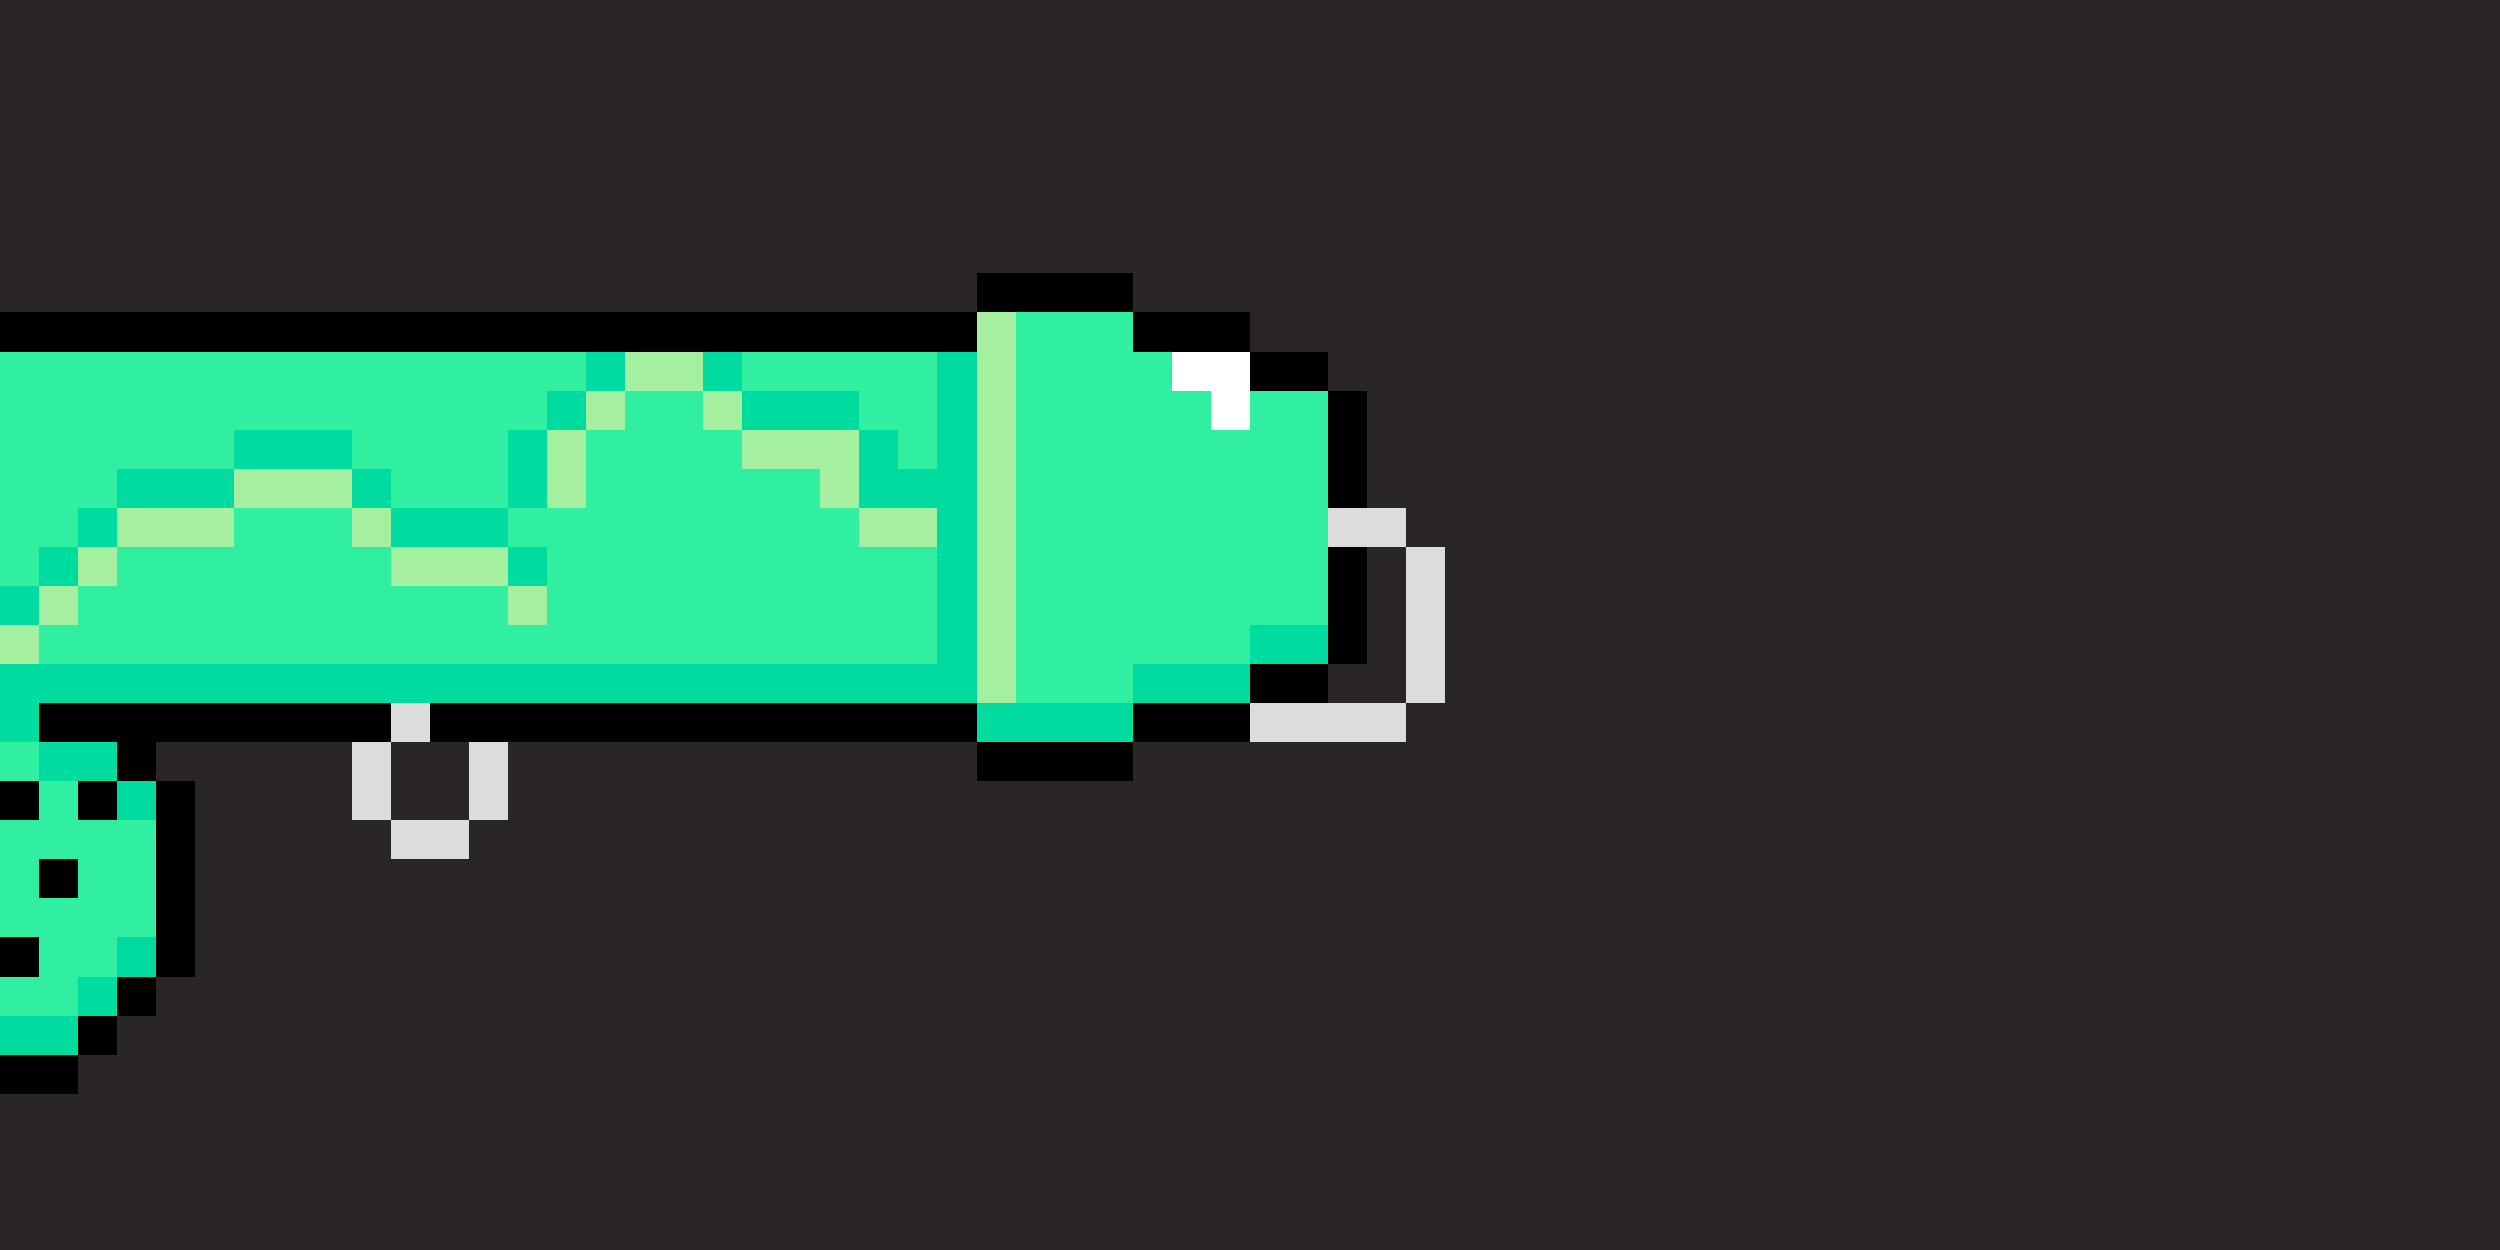 <?xml version="1.0" encoding="UTF-8" standalone="no"?>
<!DOCTYPE svg PUBLIC "-//W3C//DTD SVG 1.1//EN" 
  "http://www.w3.org/Graphics/SVG/1.1/DTD/svg11.dtd">
<svg viewBox="0 0 64 32" shape-rendering="crispEdges"
	 xmlns="http://www.w3.org/2000/svg" version="1.1">
 <rect x="0" y="0" width="64" height="32" fill="#808080" stroke="none"/>
 <path d="  M 64,32  L 64,0  L 0,0  L 0,8  L 25,8  L 25,7  L 29,7  L 29,8  L 32,8  L 32,9  L 34,9  L 34,10  L 35,10  L 35,13  L 36,13  L 36,14  L 37,14  L 37,18  L 36,18  L 36,19  L 29,19  L 29,20  L 25,20  L 25,19  L 13,19  L 13,21  L 12,21  L 12,22  L 10,22  L 10,21  L 9,21  L 9,19  L 4,19  L 4,20  L 5,20  L 5,25  L 4,25  L 4,26  L 3,26  L 3,27  L 2,27  L 2,28  L 0,28  L 0,32  Z  " style="fill:rgb(43, 38, 38); fill-opacity:1.000; stroke:none;" />
 <path d="  M 10,21  L 12,21  L 12,19  L 10,19  Z  " style="fill:rgb(43, 38, 38); fill-opacity:1.000; stroke:none;" />
 <path d="  M 35,17  L 34,17  L 34,18  L 36,18  L 36,14  L 35,14  Z  " style="fill:rgb(43, 38, 38); fill-opacity:1.000; stroke:none;" />
 <path d="  M 25,9  L 25,8  L 0,8  L 0,9  Z  " style="fill:rgb(0, 0, 0); fill-opacity:1.000; stroke:none;" />
 <path d="  M 1,20  L 0,20  L 0,21  L 1,21  Z  " style="fill:rgb(0, 0, 0); fill-opacity:1.000; stroke:none;" />
 <path d="  M 0,25  L 1,25  L 1,24  L 0,24  Z  " style="fill:rgb(0, 0, 0); fill-opacity:1.000; stroke:none;" />
 <path d="  M 2,27  L 0,27  L 0,28  L 2,28  Z  " style="fill:rgb(0, 0, 0); fill-opacity:1.000; stroke:none;" />
 <path d="  M 10,19  L 10,18  L 1,18  L 1,19  L 3,19  L 3,20  L 4,20  L 4,19  Z  " style="fill:rgb(0, 0, 0); fill-opacity:1.000; stroke:none;" />
 <path d="  M 2,23  L 2,22  L 1,22  L 1,23  Z  " style="fill:rgb(0, 0, 0); fill-opacity:1.000; stroke:none;" />
 <path d="  M 2,21  L 3,21  L 3,20  L 2,20  Z  " style="fill:rgb(0, 0, 0); fill-opacity:1.000; stroke:none;" />
 <path d="  M 2,26  L 2,27  L 3,27  L 3,26  Z  " style="fill:rgb(0, 0, 0); fill-opacity:1.000; stroke:none;" />
 <path d="  M 4,25  L 3,25  L 3,26  L 4,26  Z  " style="fill:rgb(0, 0, 0); fill-opacity:1.000; stroke:none;" />
 <path d="  M 5,25  L 5,20  L 4,20  L 4,25  Z  " style="fill:rgb(0, 0, 0); fill-opacity:1.000; stroke:none;" />
 <path d="  M 25,19  L 25,18  L 11,18  L 11,19  Z  " style="fill:rgb(0, 0, 0); fill-opacity:1.000; stroke:none;" />
 <path d="  M 29,8  L 29,7  L 25,7  L 25,8  Z  " style="fill:rgb(0, 0, 0); fill-opacity:1.000; stroke:none;" />
 <path d="  M 29,20  L 29,19  L 25,19  L 25,20  Z  " style="fill:rgb(0, 0, 0); fill-opacity:1.000; stroke:none;" />
 <path d="  M 32,9  L 32,8  L 29,8  L 29,9  Z  " style="fill:rgb(0, 0, 0); fill-opacity:1.000; stroke:none;" />
 <path d="  M 32,19  L 32,18  L 29,18  L 29,19  Z  " style="fill:rgb(0, 0, 0); fill-opacity:1.000; stroke:none;" />
 <path d="  M 32,9  L 32,10  L 34,10  L 34,9  Z  " style="fill:rgb(0, 0, 0); fill-opacity:1.000; stroke:none;" />
 <path d="  M 34,18  L 34,17  L 32,17  L 32,18  Z  " style="fill:rgb(0, 0, 0); fill-opacity:1.000; stroke:none;" />
 <path d="  M 35,13  L 35,10  L 34,10  L 34,13  Z  " style="fill:rgb(0, 0, 0); fill-opacity:1.000; stroke:none;" />
 <path d="  M 34,17  L 35,17  L 35,14  L 34,14  Z  " style="fill:rgb(0, 0, 0); fill-opacity:1.000; stroke:none;" />
 <path d="  M 0,9  L 0,15  L 1,15  L 1,14  L 2,14  L 2,13  L 3,13  L 3,12  L 6,12  L 6,11  L 9,11  L 9,12  L 10,12  L 10,13  L 13,13  L 13,11  L 14,11  L 14,10  L 15,10  L 15,9  Z  " style="fill:rgb(49, 239, 160); fill-opacity:1.000; stroke:none;" />
 <path d="  M 0,20  L 1,20  L 1,19  L 0,19  Z  " style="fill:rgb(49, 239, 160); fill-opacity:1.000; stroke:none;" />
 <path d="  M 4,21  L 2,21  L 2,20  L 1,20  L 1,21  L 0,21  L 0,24  L 1,24  L 1,25  L 0,25  L 0,26  L 2,26  L 2,25  L 3,25  L 3,24  L 4,24  Z  M 2,22  L 2,23  L 1,23  L 1,22  Z  " style="fill:rgb(49, 239, 160); fill-opacity:1.000; stroke:none;" />
 <path d="  M 24,14  L 22,14  L 22,13  L 21,13  L 21,12  L 19,12  L 19,11  L 18,11  L 18,10  L 16,10  L 16,11  L 15,11  L 15,13  L 13,13  L 13,14  L 14,14  L 14,16  L 13,16  L 13,15  L 10,15  L 10,14  L 9,14  L 9,13  L 6,13  L 6,14  L 3,14  L 3,15  L 2,15  L 2,16  L 1,16  L 1,17  L 24,17  Z  " style="fill:rgb(49, 239, 160); fill-opacity:1.000; stroke:none;" />
 <path d="  M 19,9  L 19,10  L 22,10  L 22,11  L 23,11  L 23,12  L 24,12  L 24,9  Z  " style="fill:rgb(49, 239, 160); fill-opacity:1.000; stroke:none;" />
 <path d="  M 30,10  L 30,9  L 29,9  L 29,8  L 26,8  L 26,18  L 29,18  L 29,17  L 32,17  L 32,16  L 34,16  L 34,10  L 32,10  L 32,11  L 31,11  L 31,10  Z  " style="fill:rgb(49, 239, 160); fill-opacity:1.000; stroke:none;" />
 <path d="  M 1,15  L 0,15  L 0,16  L 1,16  Z  " style="fill:rgb(0, 219, 160); fill-opacity:1.000; stroke:none;" />
 <path d="  M 0,17  L 0,19  L 1,19  L 1,18  L 25,18  L 25,9  L 24,9  L 24,12  L 23,12  L 23,11  L 22,11  L 22,13  L 24,13  L 24,17  Z  " style="fill:rgb(0, 219, 160); fill-opacity:1.000; stroke:none;" />
 <path d="  M 2,27  L 2,26  L 0,26  L 0,27  Z  " style="fill:rgb(0, 219, 160); fill-opacity:1.000; stroke:none;" />
 <path d="  M 2,14  L 1,14  L 1,15  L 2,15  Z  " style="fill:rgb(0, 219, 160); fill-opacity:1.000; stroke:none;" />
 <path d="  M 1,19  L 1,20  L 3,20  L 3,19  Z  " style="fill:rgb(0, 219, 160); fill-opacity:1.000; stroke:none;" />
 <path d="  M 2,14  L 3,14  L 3,13  L 2,13  Z  " style="fill:rgb(0, 219, 160); fill-opacity:1.000; stroke:none;" />
 <path d="  M 3,25  L 2,25  L 2,26  L 3,26  Z  " style="fill:rgb(0, 219, 160); fill-opacity:1.000; stroke:none;" />
 <path d="  M 6,13  L 6,12  L 3,12  L 3,13  Z  " style="fill:rgb(0, 219, 160); fill-opacity:1.000; stroke:none;" />
 <path d="  M 3,20  L 3,21  L 4,21  L 4,20  Z  " style="fill:rgb(0, 219, 160); fill-opacity:1.000; stroke:none;" />
 <path d="  M 3,24  L 3,25  L 4,25  L 4,24  Z  " style="fill:rgb(0, 219, 160); fill-opacity:1.000; stroke:none;" />
 <path d="  M 6,11  L 6,12  L 9,12  L 9,11  Z  " style="fill:rgb(0, 219, 160); fill-opacity:1.000; stroke:none;" />
 <path d="  M 10,12  L 9,12  L 9,13  L 10,13  Z  " style="fill:rgb(0, 219, 160); fill-opacity:1.000; stroke:none;" />
 <path d="  M 10,13  L 10,14  L 13,14  L 13,13  Z  " style="fill:rgb(0, 219, 160); fill-opacity:1.000; stroke:none;" />
 <path d="  M 14,11  L 13,11  L 13,13  L 14,13  Z  " style="fill:rgb(0, 219, 160); fill-opacity:1.000; stroke:none;" />
 <path d="  M 13,15  L 14,15  L 14,14  L 13,14  Z  " style="fill:rgb(0, 219, 160); fill-opacity:1.000; stroke:none;" />
 <path d="  M 14,10  L 14,11  L 15,11  L 15,10  Z  " style="fill:rgb(0, 219, 160); fill-opacity:1.000; stroke:none;" />
 <path d="  M 16,10  L 16,9  L 15,9  L 15,10  Z  " style="fill:rgb(0, 219, 160); fill-opacity:1.000; stroke:none;" />
 <path d="  M 18,9  L 18,10  L 19,10  L 19,9  Z  " style="fill:rgb(0, 219, 160); fill-opacity:1.000; stroke:none;" />
 <path d="  M 19,10  L 19,11  L 22,11  L 22,10  Z  " style="fill:rgb(0, 219, 160); fill-opacity:1.000; stroke:none;" />
 <path d="  M 29,19  L 29,18  L 25,18  L 25,19  Z  " style="fill:rgb(0, 219, 160); fill-opacity:1.000; stroke:none;" />
 <path d="  M 29,17  L 29,18  L 32,18  L 32,17  Z  " style="fill:rgb(0, 219, 160); fill-opacity:1.000; stroke:none;" />
 <path d="  M 32,17  L 34,17  L 34,16  L 32,16  Z  " style="fill:rgb(0, 219, 160); fill-opacity:1.000; stroke:none;" />
 <path d="  M 0,17  L 1,17  L 1,16  L 0,16  Z  " style="fill:rgb(164, 239, 160); fill-opacity:1.000; stroke:none;" />
 <path d="  M 1,16  L 2,16  L 2,15  L 1,15  Z  " style="fill:rgb(164, 239, 160); fill-opacity:1.000; stroke:none;" />
 <path d="  M 3,14  L 2,14  L 2,15  L 3,15  Z  " style="fill:rgb(164, 239, 160); fill-opacity:1.000; stroke:none;" />
 <path d="  M 3,13  L 3,14  L 6,14  L 6,13  Z  " style="fill:rgb(164, 239, 160); fill-opacity:1.000; stroke:none;" />
 <path d="  M 6,12  L 6,13  L 9,13  L 9,12  Z  " style="fill:rgb(164, 239, 160); fill-opacity:1.000; stroke:none;" />
 <path d="  M 10,13  L 9,13  L 9,14  L 10,14  Z  " style="fill:rgb(164, 239, 160); fill-opacity:1.000; stroke:none;" />
 <path d="  M 13,15  L 13,14  L 10,14  L 10,15  Z  " style="fill:rgb(164, 239, 160); fill-opacity:1.000; stroke:none;" />
 <path d="  M 13,15  L 13,16  L 14,16  L 14,15  Z  " style="fill:rgb(164, 239, 160); fill-opacity:1.000; stroke:none;" />
 <path d="  M 14,13  L 15,13  L 15,11  L 14,11  Z  " style="fill:rgb(164, 239, 160); fill-opacity:1.000; stroke:none;" />
 <path d="  M 15,11  L 16,11  L 16,10  L 15,10  Z  " style="fill:rgb(164, 239, 160); fill-opacity:1.000; stroke:none;" />
 <path d="  M 16,9  L 16,10  L 18,10  L 18,9  Z  " style="fill:rgb(164, 239, 160); fill-opacity:1.000; stroke:none;" />
 <path d="  M 19,11  L 19,10  L 18,10  L 18,11  Z  " style="fill:rgb(164, 239, 160); fill-opacity:1.000; stroke:none;" />
 <path d="  M 21,12  L 21,13  L 22,13  L 22,11  L 19,11  L 19,12  Z  " style="fill:rgb(164, 239, 160); fill-opacity:1.000; stroke:none;" />
 <path d="  M 22,13  L 22,14  L 24,14  L 24,13  Z  " style="fill:rgb(164, 239, 160); fill-opacity:1.000; stroke:none;" />
 <path d="  M 26,8  L 25,8  L 25,18  L 26,18  Z  " style="fill:rgb(164, 239, 160); fill-opacity:1.000; stroke:none;" />
 <path d="  M 9,19  L 9,21  L 10,21  L 10,19  Z  " style="fill:rgb(220, 220, 220); fill-opacity:1.000; stroke:none;" />
 <path d="  M 11,18  L 10,18  L 10,19  L 11,19  Z  " style="fill:rgb(220, 220, 220); fill-opacity:1.000; stroke:none;" />
 <path d="  M 10,21  L 10,22  L 12,22  L 12,21  Z  " style="fill:rgb(220, 220, 220); fill-opacity:1.000; stroke:none;" />
 <path d="  M 13,19  L 12,19  L 12,21  L 13,21  Z  " style="fill:rgb(220, 220, 220); fill-opacity:1.000; stroke:none;" />
 <path d="  M 36,19  L 36,18  L 32,18  L 32,19  Z  " style="fill:rgb(220, 220, 220); fill-opacity:1.000; stroke:none;" />
 <path d="  M 36,14  L 36,13  L 34,13  L 34,14  Z  " style="fill:rgb(220, 220, 220); fill-opacity:1.000; stroke:none;" />
 <path d="  M 37,14  L 36,14  L 36,18  L 37,18  Z  " style="fill:rgb(220, 220, 220); fill-opacity:1.000; stroke:none;" />
 <path d="  M 32,9  L 30,9  L 30,10  L 31,10  L 31,11  L 32,11  Z  " style="fill:rgb(255, 255, 255); fill-opacity:1.000; stroke:none;" />
</svg>
